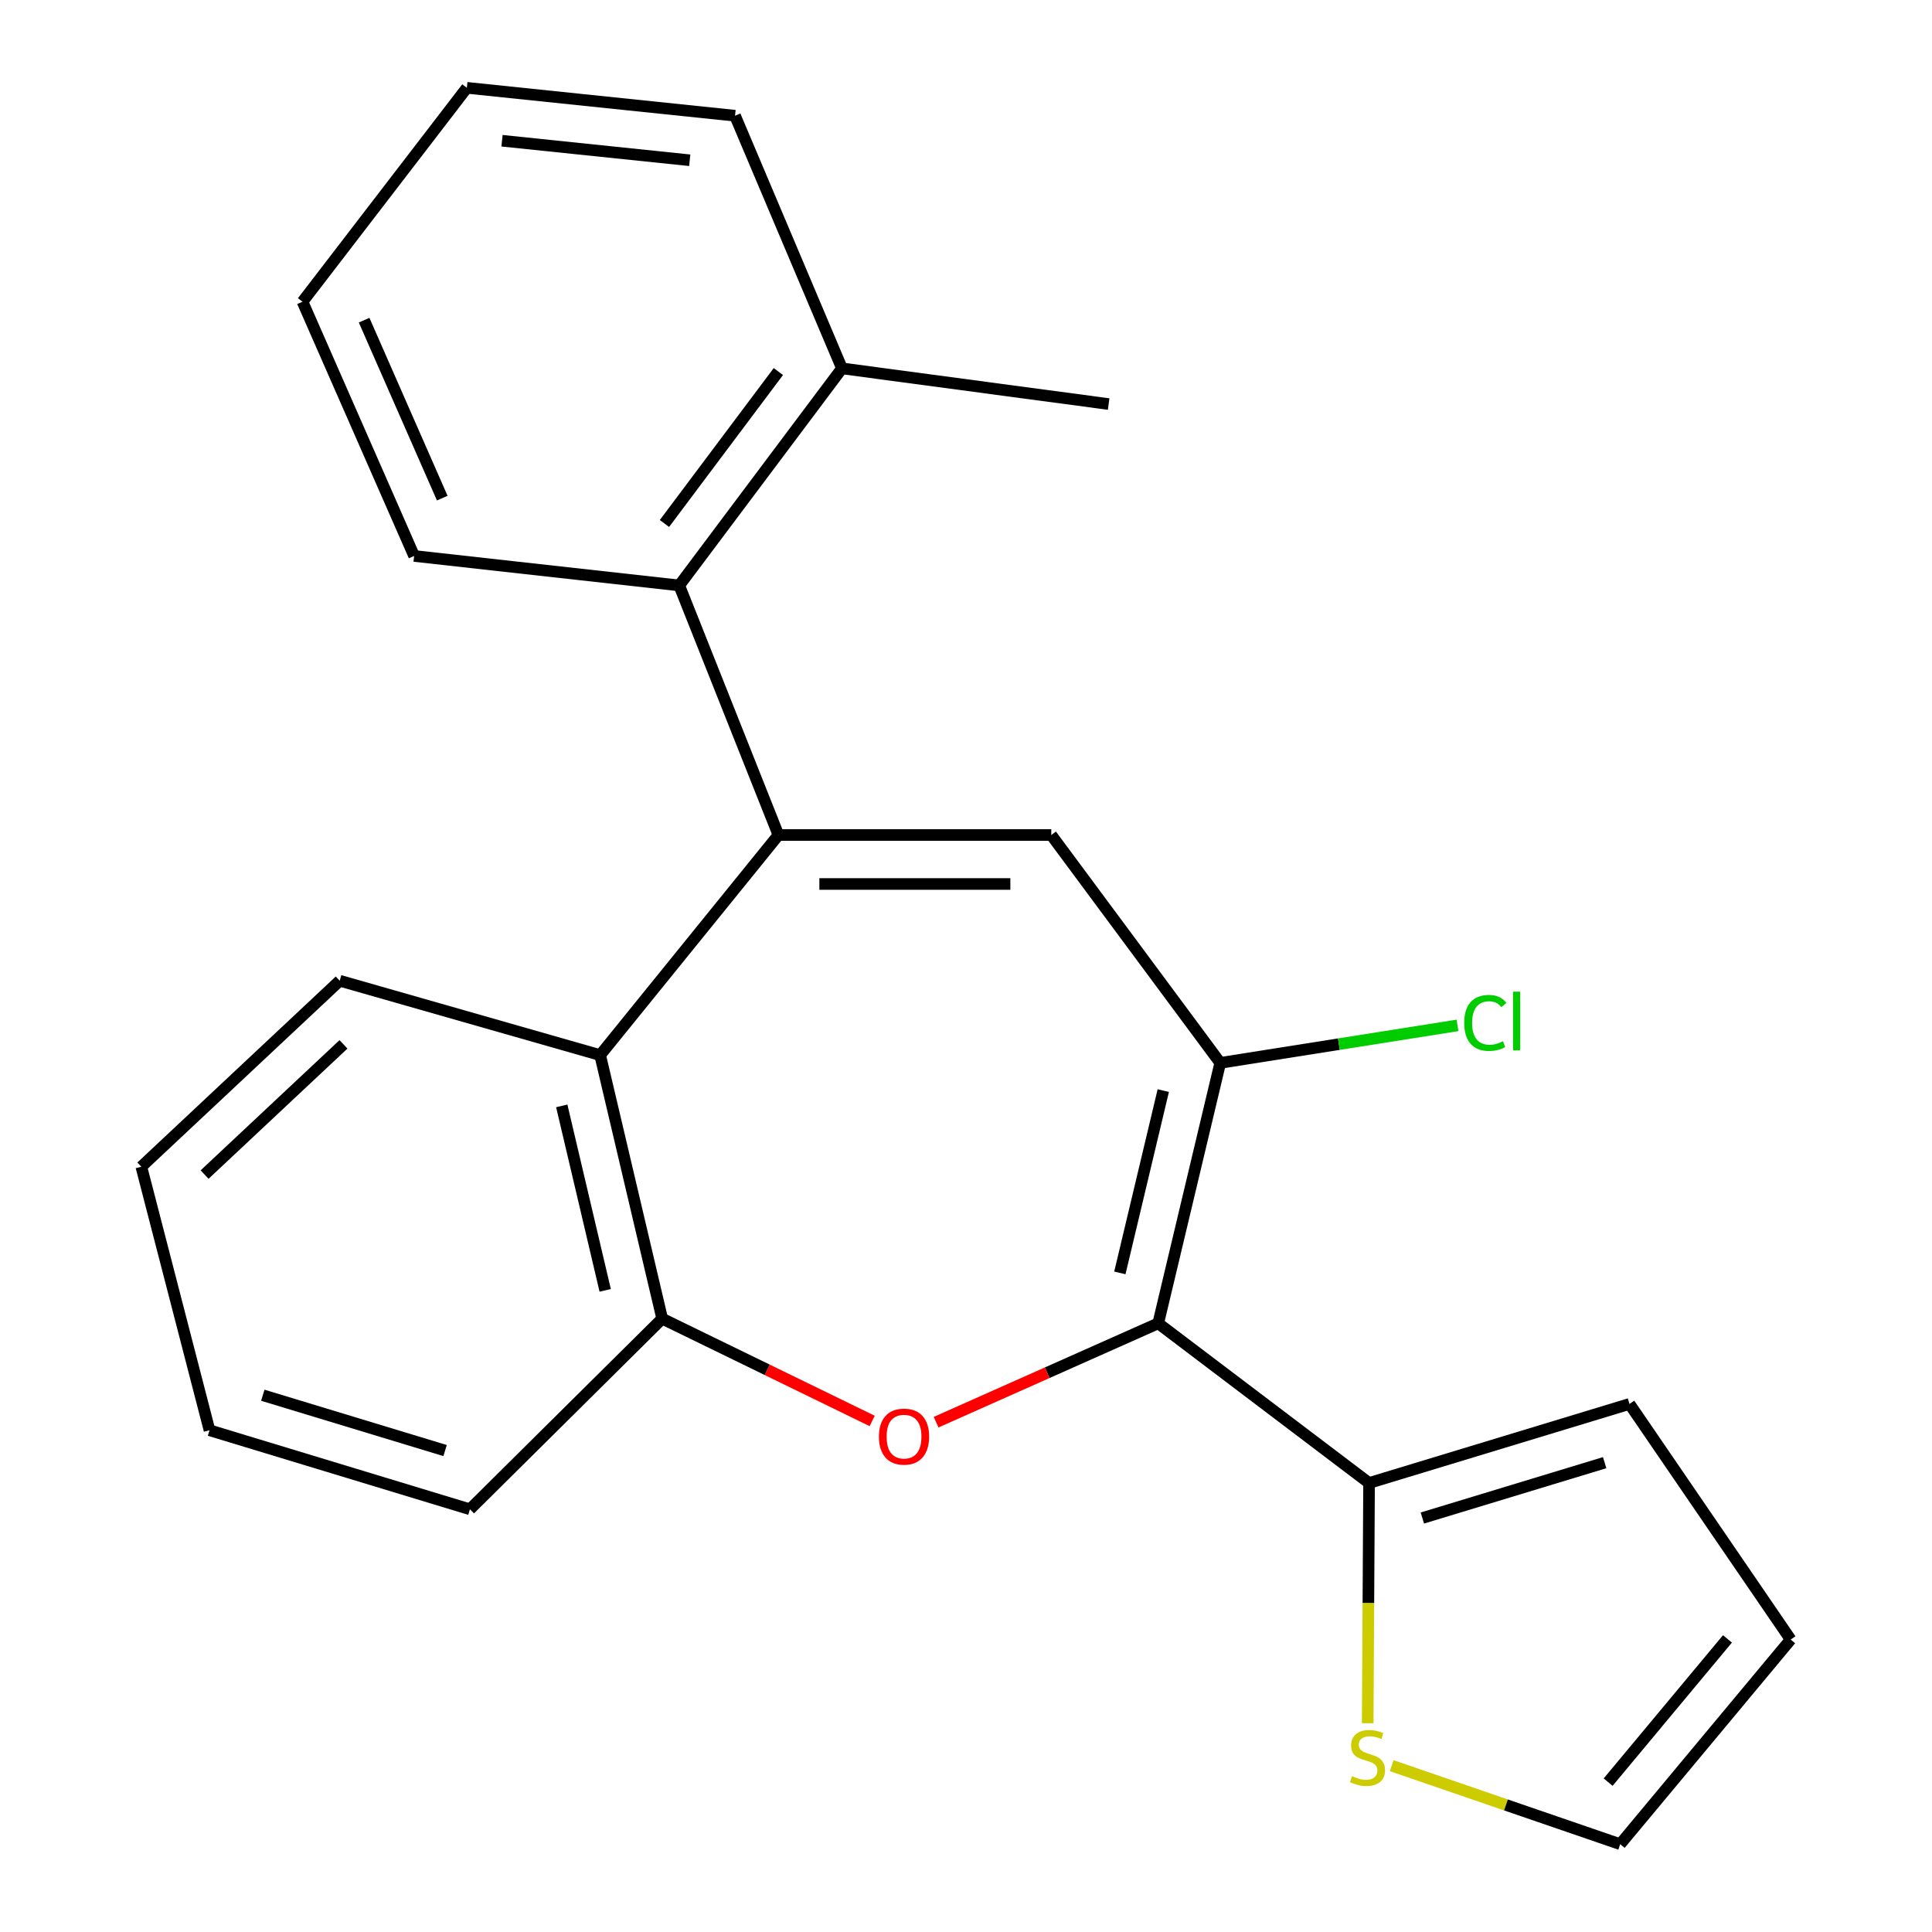 <?xml version='1.0' encoding='iso-8859-1'?>
<svg version='1.1' baseProfile='full'
              xmlns='http://www.w3.org/2000/svg'
                      xmlns:rdkit='http://www.rdkit.org/xml'
                      xmlns:xlink='http://www.w3.org/1999/xlink'
                  xml:space='preserve'
width='1000px' height='1000px' viewBox='0 0 1000 1000'>
<!-- END OF HEADER -->
<rect style='opacity:1.0;fill:#FFFFFF;stroke:none' width='1000' height='1000' x='0' y='0'> </rect>
<path class='bond-2' d='M 402.92,432.195 L 544.137,432.195' style='fill:none;fill-rule:evenodd;stroke:#000000;stroke-width:6px;stroke-linecap:butt;stroke-linejoin:miter;stroke-opacity:1' />
<path class='bond-2' d='M 424.103,457.553 L 522.955,457.553' style='fill:none;fill-rule:evenodd;stroke:#000000;stroke-width:6px;stroke-linecap:butt;stroke-linejoin:miter;stroke-opacity:1' />
<path class='bond-4' d='M 402.92,432.195 L 310.631,546.124' style='fill:none;fill-rule:evenodd;stroke:#000000;stroke-width:6px;stroke-linecap:butt;stroke-linejoin:miter;stroke-opacity:1' />
<path class='bond-7' d='M 402.92,432.195 L 351.57,303.023' style='fill:none;fill-rule:evenodd;stroke:#000000;stroke-width:6px;stroke-linecap:butt;stroke-linejoin:miter;stroke-opacity:1' />
<path class='bond-0' d='M 599.489,684.946 L 631.595,550.153' style='fill:none;fill-rule:evenodd;stroke:#000000;stroke-width:6px;stroke-linecap:butt;stroke-linejoin:miter;stroke-opacity:1' />
<path class='bond-0' d='M 579.636,658.851 L 602.111,564.496' style='fill:none;fill-rule:evenodd;stroke:#000000;stroke-width:6px;stroke-linecap:butt;stroke-linejoin:miter;stroke-opacity:1' />
<path class='bond-5' d='M 599.489,684.946 L 708.627,767.599' style='fill:none;fill-rule:evenodd;stroke:#000000;stroke-width:6px;stroke-linecap:butt;stroke-linejoin:miter;stroke-opacity:1' />
<path class='bond-23' d='M 599.489,684.946 L 542.005,710.533' style='fill:none;fill-rule:evenodd;stroke:#000000;stroke-width:6px;stroke-linecap:butt;stroke-linejoin:miter;stroke-opacity:1' />
<path class='bond-23' d='M 542.005,710.533 L 484.522,736.12' style='fill:none;fill-rule:evenodd;stroke:#FF0000;stroke-width:6px;stroke-linecap:butt;stroke-linejoin:miter;stroke-opacity:1' />
<path class='bond-1' d='M 451.441,735.481 L 397.096,709.009' style='fill:none;fill-rule:evenodd;stroke:#FF0000;stroke-width:6px;stroke-linecap:butt;stroke-linejoin:miter;stroke-opacity:1' />
<path class='bond-1' d='M 397.096,709.009 L 342.751,682.537' style='fill:none;fill-rule:evenodd;stroke:#000000;stroke-width:6px;stroke-linecap:butt;stroke-linejoin:miter;stroke-opacity:1' />
<path class='bond-3' d='M 544.137,432.195 L 631.595,550.153' style='fill:none;fill-rule:evenodd;stroke:#000000;stroke-width:6px;stroke-linecap:butt;stroke-linejoin:miter;stroke-opacity:1' />
<path class='bond-13' d='M 631.595,550.153 L 693,540.449' style='fill:none;fill-rule:evenodd;stroke:#000000;stroke-width:6px;stroke-linecap:butt;stroke-linejoin:miter;stroke-opacity:1' />
<path class='bond-13' d='M 693,540.449 L 754.404,530.746' style='fill:none;fill-rule:evenodd;stroke:#00CC00;stroke-width:6px;stroke-linecap:butt;stroke-linejoin:miter;stroke-opacity:1' />
<path class='bond-6' d='M 310.631,546.124 L 342.751,682.537' style='fill:none;fill-rule:evenodd;stroke:#000000;stroke-width:6px;stroke-linecap:butt;stroke-linejoin:miter;stroke-opacity:1' />
<path class='bond-6' d='M 290.766,572.398 L 313.25,667.887' style='fill:none;fill-rule:evenodd;stroke:#000000;stroke-width:6px;stroke-linecap:butt;stroke-linejoin:miter;stroke-opacity:1' />
<path class='bond-14' d='M 310.631,546.124 L 175.838,507.622' style='fill:none;fill-rule:evenodd;stroke:#000000;stroke-width:6px;stroke-linecap:butt;stroke-linejoin:miter;stroke-opacity:1' />
<path class='bond-8' d='M 708.627,767.599 L 708.27,829.767' style='fill:none;fill-rule:evenodd;stroke:#000000;stroke-width:6px;stroke-linecap:butt;stroke-linejoin:miter;stroke-opacity:1' />
<path class='bond-8' d='M 708.27,829.767 L 707.912,891.935' style='fill:none;fill-rule:evenodd;stroke:#CCCC00;stroke-width:6px;stroke-linecap:butt;stroke-linejoin:miter;stroke-opacity:1' />
<path class='bond-9' d='M 708.627,767.599 L 843.42,726.674' style='fill:none;fill-rule:evenodd;stroke:#000000;stroke-width:6px;stroke-linecap:butt;stroke-linejoin:miter;stroke-opacity:1' />
<path class='bond-9' d='M 736.213,785.725 L 830.568,757.077' style='fill:none;fill-rule:evenodd;stroke:#000000;stroke-width:6px;stroke-linecap:butt;stroke-linejoin:miter;stroke-opacity:1' />
<path class='bond-16' d='M 342.751,682.537 L 243.234,781.208' style='fill:none;fill-rule:evenodd;stroke:#000000;stroke-width:6px;stroke-linecap:butt;stroke-linejoin:miter;stroke-opacity:1' />
<path class='bond-11' d='M 351.57,303.023 L 435.802,190.672' style='fill:none;fill-rule:evenodd;stroke:#000000;stroke-width:6px;stroke-linecap:butt;stroke-linejoin:miter;stroke-opacity:1' />
<path class='bond-11' d='M 343.916,270.959 L 402.878,192.314' style='fill:none;fill-rule:evenodd;stroke:#000000;stroke-width:6px;stroke-linecap:butt;stroke-linejoin:miter;stroke-opacity:1' />
<path class='bond-15' d='M 351.57,303.023 L 214.354,287.766' style='fill:none;fill-rule:evenodd;stroke:#000000;stroke-width:6px;stroke-linecap:butt;stroke-linejoin:miter;stroke-opacity:1' />
<path class='bond-10' d='M 720.348,913.913 L 779.482,934.229' style='fill:none;fill-rule:evenodd;stroke:#CCCC00;stroke-width:6px;stroke-linecap:butt;stroke-linejoin:miter;stroke-opacity:1' />
<path class='bond-10' d='M 779.482,934.229 L 838.616,954.545' style='fill:none;fill-rule:evenodd;stroke:#000000;stroke-width:6px;stroke-linecap:butt;stroke-linejoin:miter;stroke-opacity:1' />
<path class='bond-12' d='M 843.42,726.674 L 926.849,848.633' style='fill:none;fill-rule:evenodd;stroke:#000000;stroke-width:6px;stroke-linecap:butt;stroke-linejoin:miter;stroke-opacity:1' />
<path class='bond-26' d='M 838.616,954.545 L 926.849,848.633' style='fill:none;fill-rule:evenodd;stroke:#000000;stroke-width:6px;stroke-linecap:butt;stroke-linejoin:miter;stroke-opacity:1' />
<path class='bond-26' d='M 832.368,922.428 L 894.131,848.289' style='fill:none;fill-rule:evenodd;stroke:#000000;stroke-width:6px;stroke-linecap:butt;stroke-linejoin:miter;stroke-opacity:1' />
<path class='bond-17' d='M 435.802,190.672 L 573.835,209.142' style='fill:none;fill-rule:evenodd;stroke:#000000;stroke-width:6px;stroke-linecap:butt;stroke-linejoin:miter;stroke-opacity:1' />
<path class='bond-18' d='M 435.802,190.672 L 380.45,59.895' style='fill:none;fill-rule:evenodd;stroke:#000000;stroke-width:6px;stroke-linecap:butt;stroke-linejoin:miter;stroke-opacity:1' />
<path class='bond-19' d='M 175.838,507.622 L 73.151,603.898' style='fill:none;fill-rule:evenodd;stroke:#000000;stroke-width:6px;stroke-linecap:butt;stroke-linejoin:miter;stroke-opacity:1' />
<path class='bond-19' d='M 177.779,540.562 L 105.899,607.956' style='fill:none;fill-rule:evenodd;stroke:#000000;stroke-width:6px;stroke-linecap:butt;stroke-linejoin:miter;stroke-opacity:1' />
<path class='bond-20' d='M 214.354,287.766 L 156.58,156.171' style='fill:none;fill-rule:evenodd;stroke:#000000;stroke-width:6px;stroke-linecap:butt;stroke-linejoin:miter;stroke-opacity:1' />
<path class='bond-20' d='M 228.907,257.833 L 188.465,165.717' style='fill:none;fill-rule:evenodd;stroke:#000000;stroke-width:6px;stroke-linecap:butt;stroke-linejoin:miter;stroke-opacity:1' />
<path class='bond-25' d='M 243.234,781.208 L 108.441,740.297' style='fill:none;fill-rule:evenodd;stroke:#000000;stroke-width:6px;stroke-linecap:butt;stroke-linejoin:miter;stroke-opacity:1' />
<path class='bond-25' d='M 230.38,750.806 L 136.025,722.168' style='fill:none;fill-rule:evenodd;stroke:#000000;stroke-width:6px;stroke-linecap:butt;stroke-linejoin:miter;stroke-opacity:1' />
<path class='bond-24' d='M 380.45,59.895 L 241.642,45.455' style='fill:none;fill-rule:evenodd;stroke:#000000;stroke-width:6px;stroke-linecap:butt;stroke-linejoin:miter;stroke-opacity:1' />
<path class='bond-24' d='M 357.005,82.951 L 259.84,72.843' style='fill:none;fill-rule:evenodd;stroke:#000000;stroke-width:6px;stroke-linecap:butt;stroke-linejoin:miter;stroke-opacity:1' />
<path class='bond-21' d='M 73.151,603.898 L 108.441,740.297' style='fill:none;fill-rule:evenodd;stroke:#000000;stroke-width:6px;stroke-linecap:butt;stroke-linejoin:miter;stroke-opacity:1' />
<path class='bond-22' d='M 156.58,156.171 L 241.642,45.455' style='fill:none;fill-rule:evenodd;stroke:#000000;stroke-width:6px;stroke-linecap:butt;stroke-linejoin:miter;stroke-opacity:1' />
<path  class='atom-2' d='M 454.922 743.589
Q 454.922 736.789, 458.282 732.989
Q 461.642 729.189, 467.922 729.189
Q 474.202 729.189, 477.562 732.989
Q 480.922 736.789, 480.922 743.589
Q 480.922 750.469, 477.522 754.389
Q 474.122 758.269, 467.922 758.269
Q 461.682 758.269, 458.282 754.389
Q 454.922 750.509, 454.922 743.589
M 467.922 755.069
Q 472.242 755.069, 474.562 752.189
Q 476.922 749.269, 476.922 743.589
Q 476.922 738.029, 474.562 735.229
Q 472.242 732.389, 467.922 732.389
Q 463.602 732.389, 461.242 735.189
Q 458.922 737.989, 458.922 743.589
Q 458.922 749.309, 461.242 752.189
Q 463.602 755.069, 467.922 755.069
' fill='#FF0000'/>
<path  class='atom-9' d='M 699.81 919.325
Q 700.13 919.445, 701.45 920.005
Q 702.77 920.565, 704.21 920.925
Q 705.69 921.245, 707.13 921.245
Q 709.81 921.245, 711.37 919.965
Q 712.93 918.645, 712.93 916.365
Q 712.93 914.805, 712.13 913.845
Q 711.37 912.885, 710.17 912.365
Q 708.97 911.845, 706.97 911.245
Q 704.45 910.485, 702.93 909.765
Q 701.45 909.045, 700.37 907.525
Q 699.33 906.005, 699.33 903.445
Q 699.33 899.885, 701.73 897.685
Q 704.17 895.485, 708.97 895.485
Q 712.25 895.485, 715.97 897.045
L 715.05 900.125
Q 711.65 898.725, 709.09 898.725
Q 706.33 898.725, 704.81 899.885
Q 703.29 901.005, 703.33 902.965
Q 703.33 904.485, 704.09 905.405
Q 704.89 906.325, 706.01 906.845
Q 707.17 907.365, 709.09 907.965
Q 711.65 908.765, 713.17 909.565
Q 714.69 910.365, 715.77 912.005
Q 716.89 913.605, 716.89 916.365
Q 716.89 920.285, 714.25 922.405
Q 711.65 924.485, 707.29 924.485
Q 704.77 924.485, 702.85 923.925
Q 700.97 923.405, 698.73 922.485
L 699.81 919.325
' fill='#CCCC00'/>
<path  class='atom-14' d='M 757.877 529.452
Q 757.877 522.412, 761.157 518.732
Q 764.477 515.012, 770.757 515.012
Q 776.597 515.012, 779.717 519.132
L 777.077 521.292
Q 774.797 518.292, 770.757 518.292
Q 766.477 518.292, 764.197 521.172
Q 761.957 524.012, 761.957 529.452
Q 761.957 535.052, 764.277 537.932
Q 766.637 540.812, 771.197 540.812
Q 774.317 540.812, 777.957 538.932
L 779.077 541.932
Q 777.597 542.892, 775.357 543.452
Q 773.117 544.012, 770.637 544.012
Q 764.477 544.012, 761.157 540.252
Q 757.877 536.492, 757.877 529.452
' fill='#00CC00'/>
<path  class='atom-14' d='M 783.157 513.292
L 786.837 513.292
L 786.837 543.652
L 783.157 543.652
L 783.157 513.292
' fill='#00CC00'/>
</svg>

